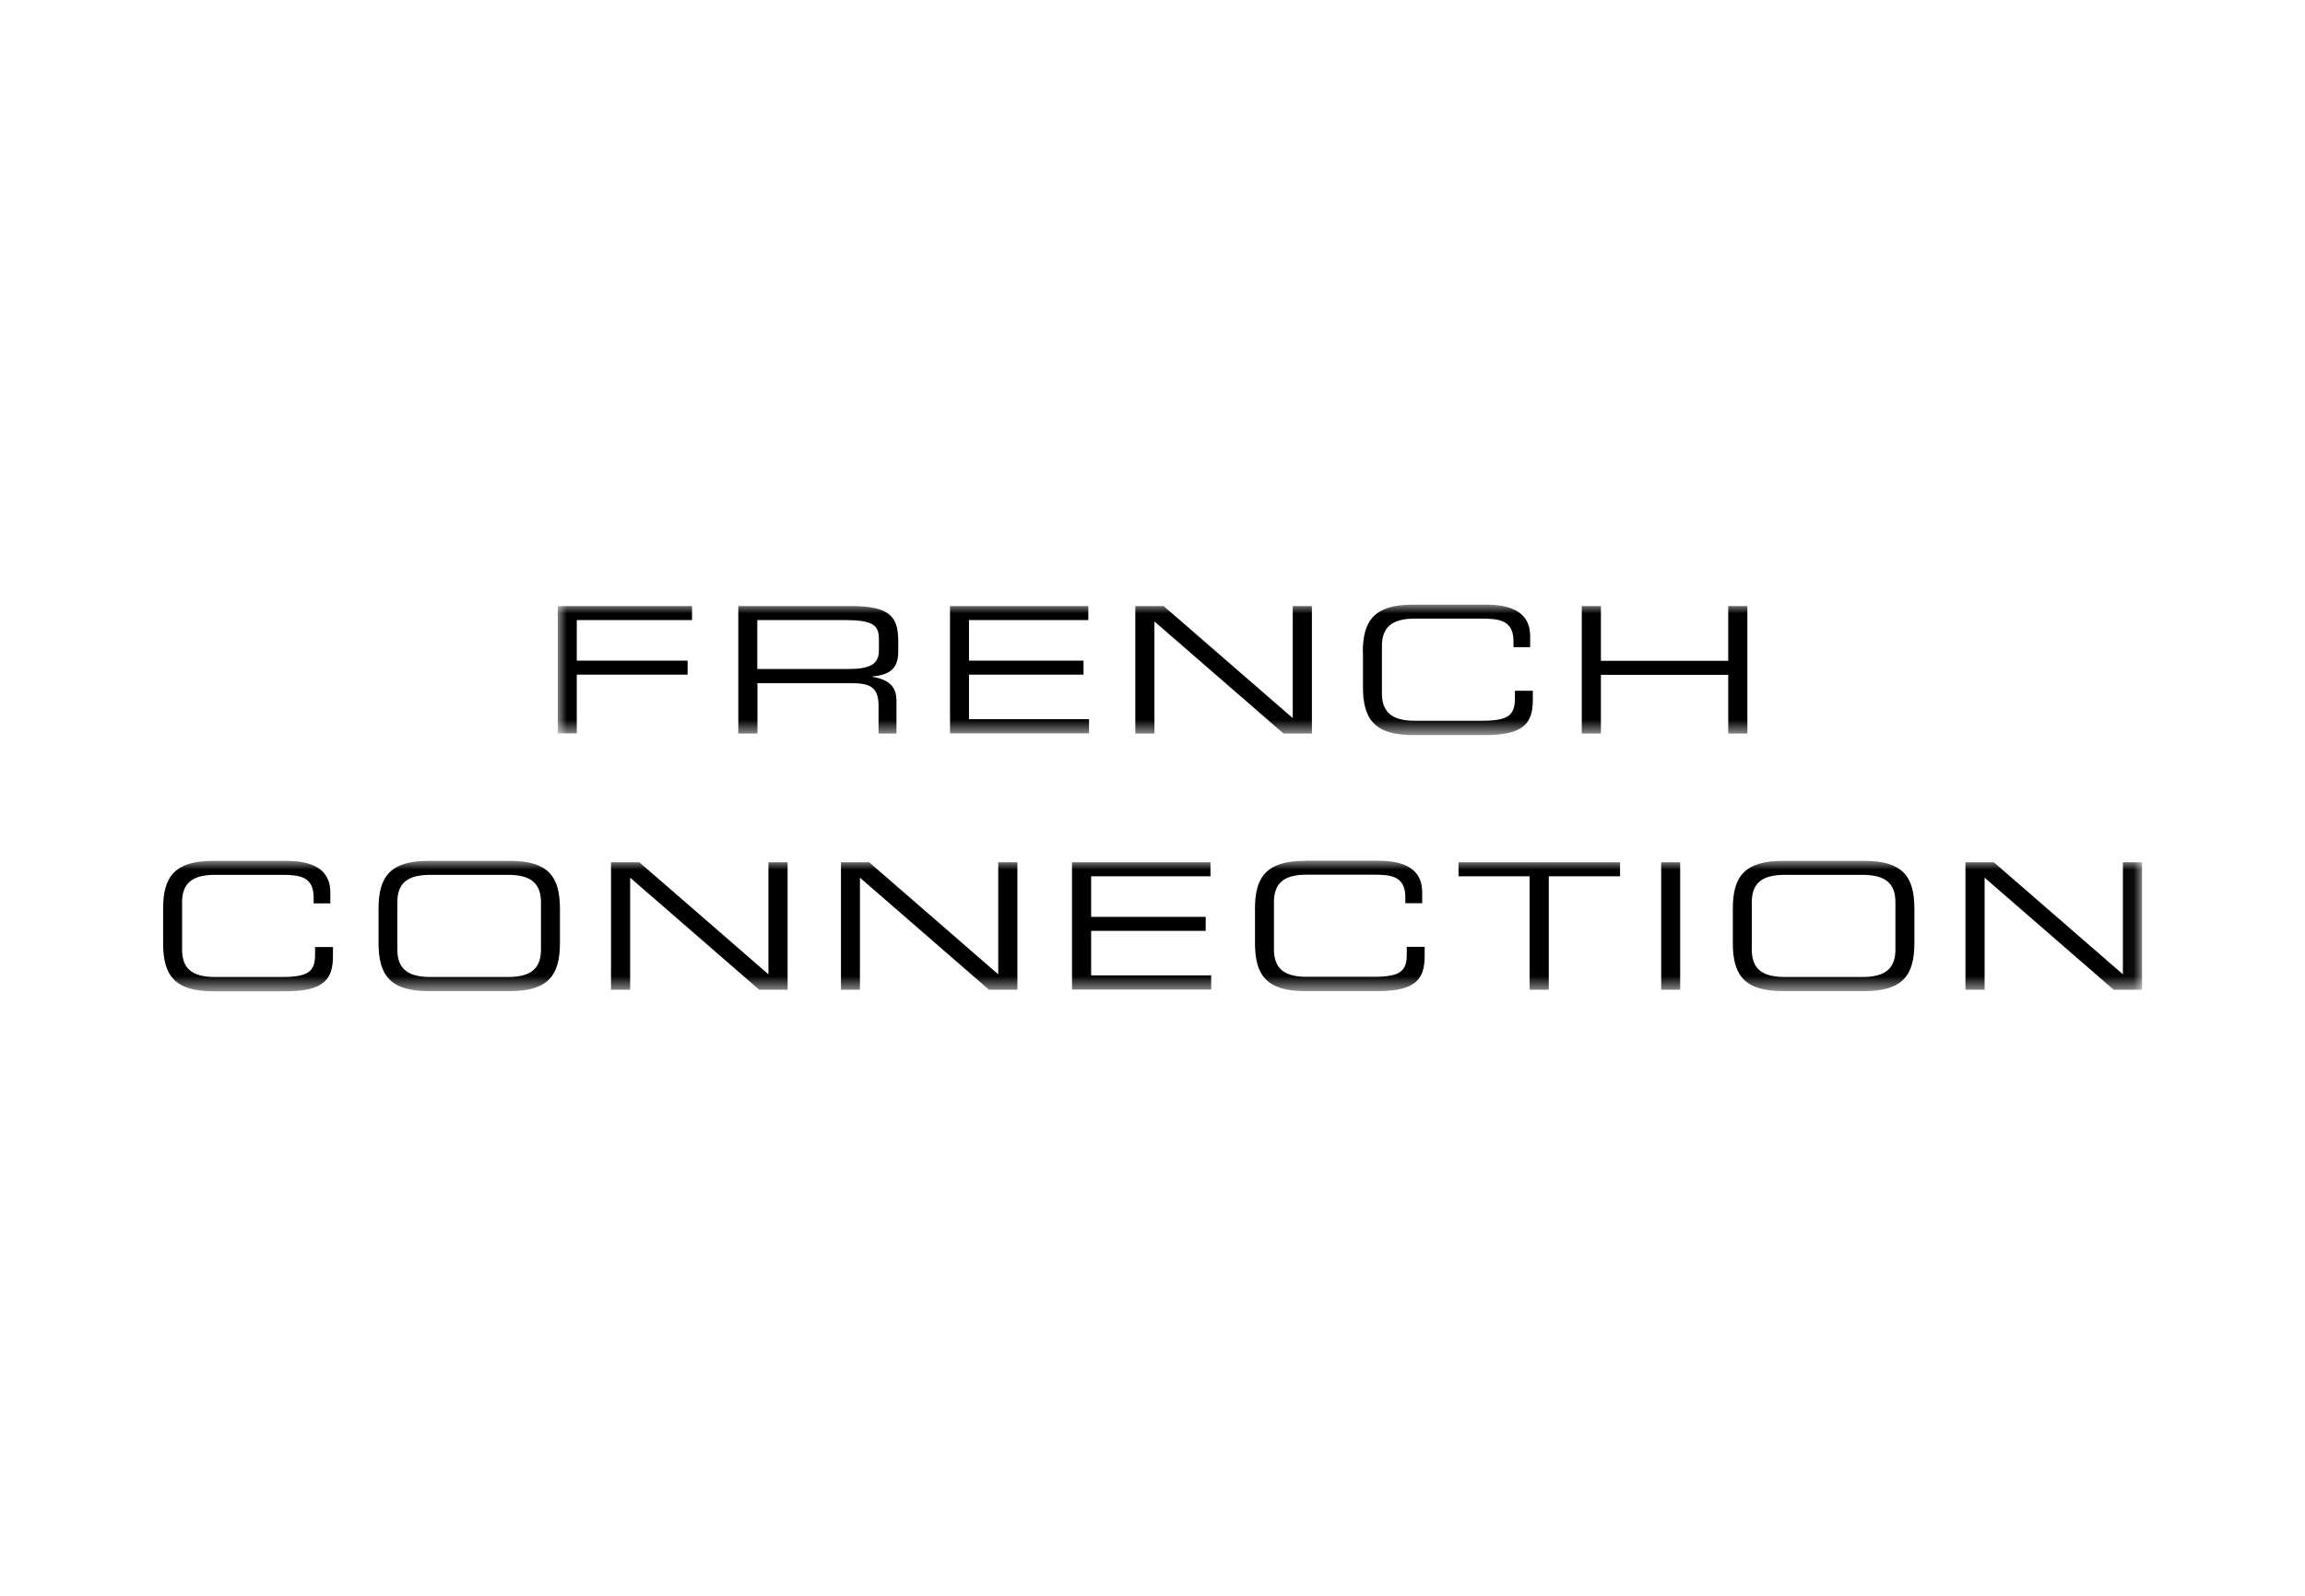 <?xml version="1.0" encoding="UTF-8"?>
<svg xmlns="http://www.w3.org/2000/svg" xmlns:xlink="http://www.w3.org/1999/xlink" id="Layer_1" data-name="Layer 1" viewBox="0 0 130 90">
  <defs>
    <style>
      .cls-1 {
        mask: url(#mask);
      }

      .cls-2 {
        mask: url(#mask-1);
      }

      .cls-3 {
        fill: #fff;
      }
    </style>
    <mask id="mask" x="31.46" y="34.1" width="187.96" height="7.35" maskUnits="userSpaceOnUse">
      <g id="mask0_6525_6952" data-name="mask0 6525 6952">
        <path class="cls-3" d="M219.42,34.1H31.46v7.35h187.96v-7.35Z"></path>
      </g>
    </mask>
    <mask id="mask-1" x="-67.16" y="48.55" width="187.97" height="7.35" maskUnits="userSpaceOnUse">
      <g id="mask0_6525_6952-2" data-name="mask0 6525 6952">
        <path class="cls-3" d="M120.8,48.55H-67.16v7.35H120.8v-7.35Z"></path>
      </g>
    </mask>
  </defs>
  <g class="cls-1">
    <path d="M76.86,36.79c0-1.82.68-2.69,2.83-2.69h4.12c1.96,0,2.49.82,2.49,1.78v.62h-.94v-.33c0-1.21-.83-1.28-1.82-1.28h-3.73c-1.03,0-1.87.28-1.87,1.53v2.7c0,1.25.84,1.53,1.87,1.53h3.76c1.45,0,1.87-.28,1.87-1.25v-.44h1.01v.49c0,1.3-.46,2.01-2.69,2.01h-4.06c-2.15,0-2.83-.88-2.83-2.7v-1.96h0ZM49.57,36.69c0,.76-.5,1.04-1.7,1.04h-5.16v-2.76h4.9c1.58,0,1.96.26,1.96,1.06v.66h0ZM47.99,34.18h-6.35v7.19h1.08v-2.84h5.25c.98,0,1.58.14,1.58,1.26v1.58h1.01v-1.84c0-.66-.26-1.18-1.36-1.36v-.02c.82-.07,1.46-.34,1.46-1.36v-.58c0-1.35-.36-2.03-2.66-2.03ZM31.46,41.37v-7.19h7.57v.79h-6.5v2.29h6.25v.79h-6.25v3.31h-1.07ZM53.58,34.18h7.8v.79h-6.73v2.29h6.46v.79h-6.46v2.51h6.77v.8h-7.84v-7.19h0ZM65.63,34.18h-1.6v7.19h1.08v-6.32l7.28,6.32h1.6v-7.19h-1.08v6.32l-7.28-6.32ZM90.29,34.18h-1.08v7.19h1.08v-3.31h7.18v3.31h1.08v-7.19h-1.08v3.09h-7.18v-3.09Z"></path>
  </g>
  <g class="cls-2">
    <path d="M9.2,51.24c0-1.82.68-2.69,2.83-2.69h4.11c1.95,0,2.49.82,2.49,1.78v.62h-.94v-.33c0-1.21-.83-1.28-1.82-1.28h-3.73c-1.03,0-1.87.28-1.87,1.53v2.7c0,1.25.83,1.53,1.87,1.53h3.76c1.45,0,1.87-.28,1.87-1.25v-.44h1.01v.49c0,1.3-.46,2.01-2.69,2.01h-4.06c-2.15,0-2.83-.88-2.83-2.7v-1.96h0ZM28.64,49.34c1.03,0,1.87.28,1.87,1.53v2.7c0,1.25-.83,1.53-1.87,1.53h-4.36c-1.03,0-1.87-.28-1.87-1.53v-2.7c0-1.25.83-1.53,1.87-1.53h4.36ZM24.18,48.55c-2.15,0-2.83.87-2.83,2.69v1.96c0,1.82.68,2.7,2.83,2.7h4.57c2.15,0,2.83-.88,2.83-2.7v-1.96c0-1.82-.68-2.69-2.83-2.69h-4.57ZM34.46,48.63h1.6l7.28,6.32v-6.32h1.08v7.19h-1.6l-7.28-6.32v6.32h-1.08v-7.19ZM49.03,48.63h-1.6v7.19h1.07v-6.32l7.28,6.32h1.6v-7.19h-1.08v6.32l-7.28-6.32h0ZM60.47,48.63h7.8v.79h-6.73v2.29h6.46v.79h-6.46v2.51h6.77v.8h-7.85v-7.19ZM73.61,48.55c-2.15,0-2.83.87-2.83,2.69v1.96c0,1.82.68,2.7,2.83,2.7h4.06c2.23,0,2.68-.71,2.68-2.01v-.49h-1.01v.44c0,.97-.42,1.25-1.87,1.25h-3.76c-1.03,0-1.86-.28-1.86-1.53v-2.7c0-1.25.83-1.53,1.86-1.53h3.73c.99,0,1.82.06,1.82,1.28v.33h.95v-.62c0-.96-.54-1.78-2.49-1.78h-4.11ZM86.28,49.42h-4.02v-.79h9.11v.79h-4.02v6.4h-1.08v-6.4h0ZM94.76,55.82h-1.07v-7.19h1.07v7.19ZM106.9,50.87c0-1.25-.83-1.53-1.87-1.53h-4.36c-1.03,0-1.87.28-1.87,1.53v2.7c0,1.25.83,1.53,1.87,1.53h4.36c1.03,0,1.87-.28,1.87-1.53v-2.7h0ZM97.73,51.24c0-1.82.68-2.69,2.83-2.69h4.58c2.15,0,2.83.87,2.83,2.69v1.96c0,1.82-.68,2.7-2.83,2.7h-4.58c-2.15,0-2.83-.88-2.83-2.7v-1.96ZM112.45,48.63h-1.6v7.19h1.08v-6.32l7.28,6.32h1.6v-7.19h-1.08v6.32l-7.28-6.32Z"></path>
  </g>
</svg>
